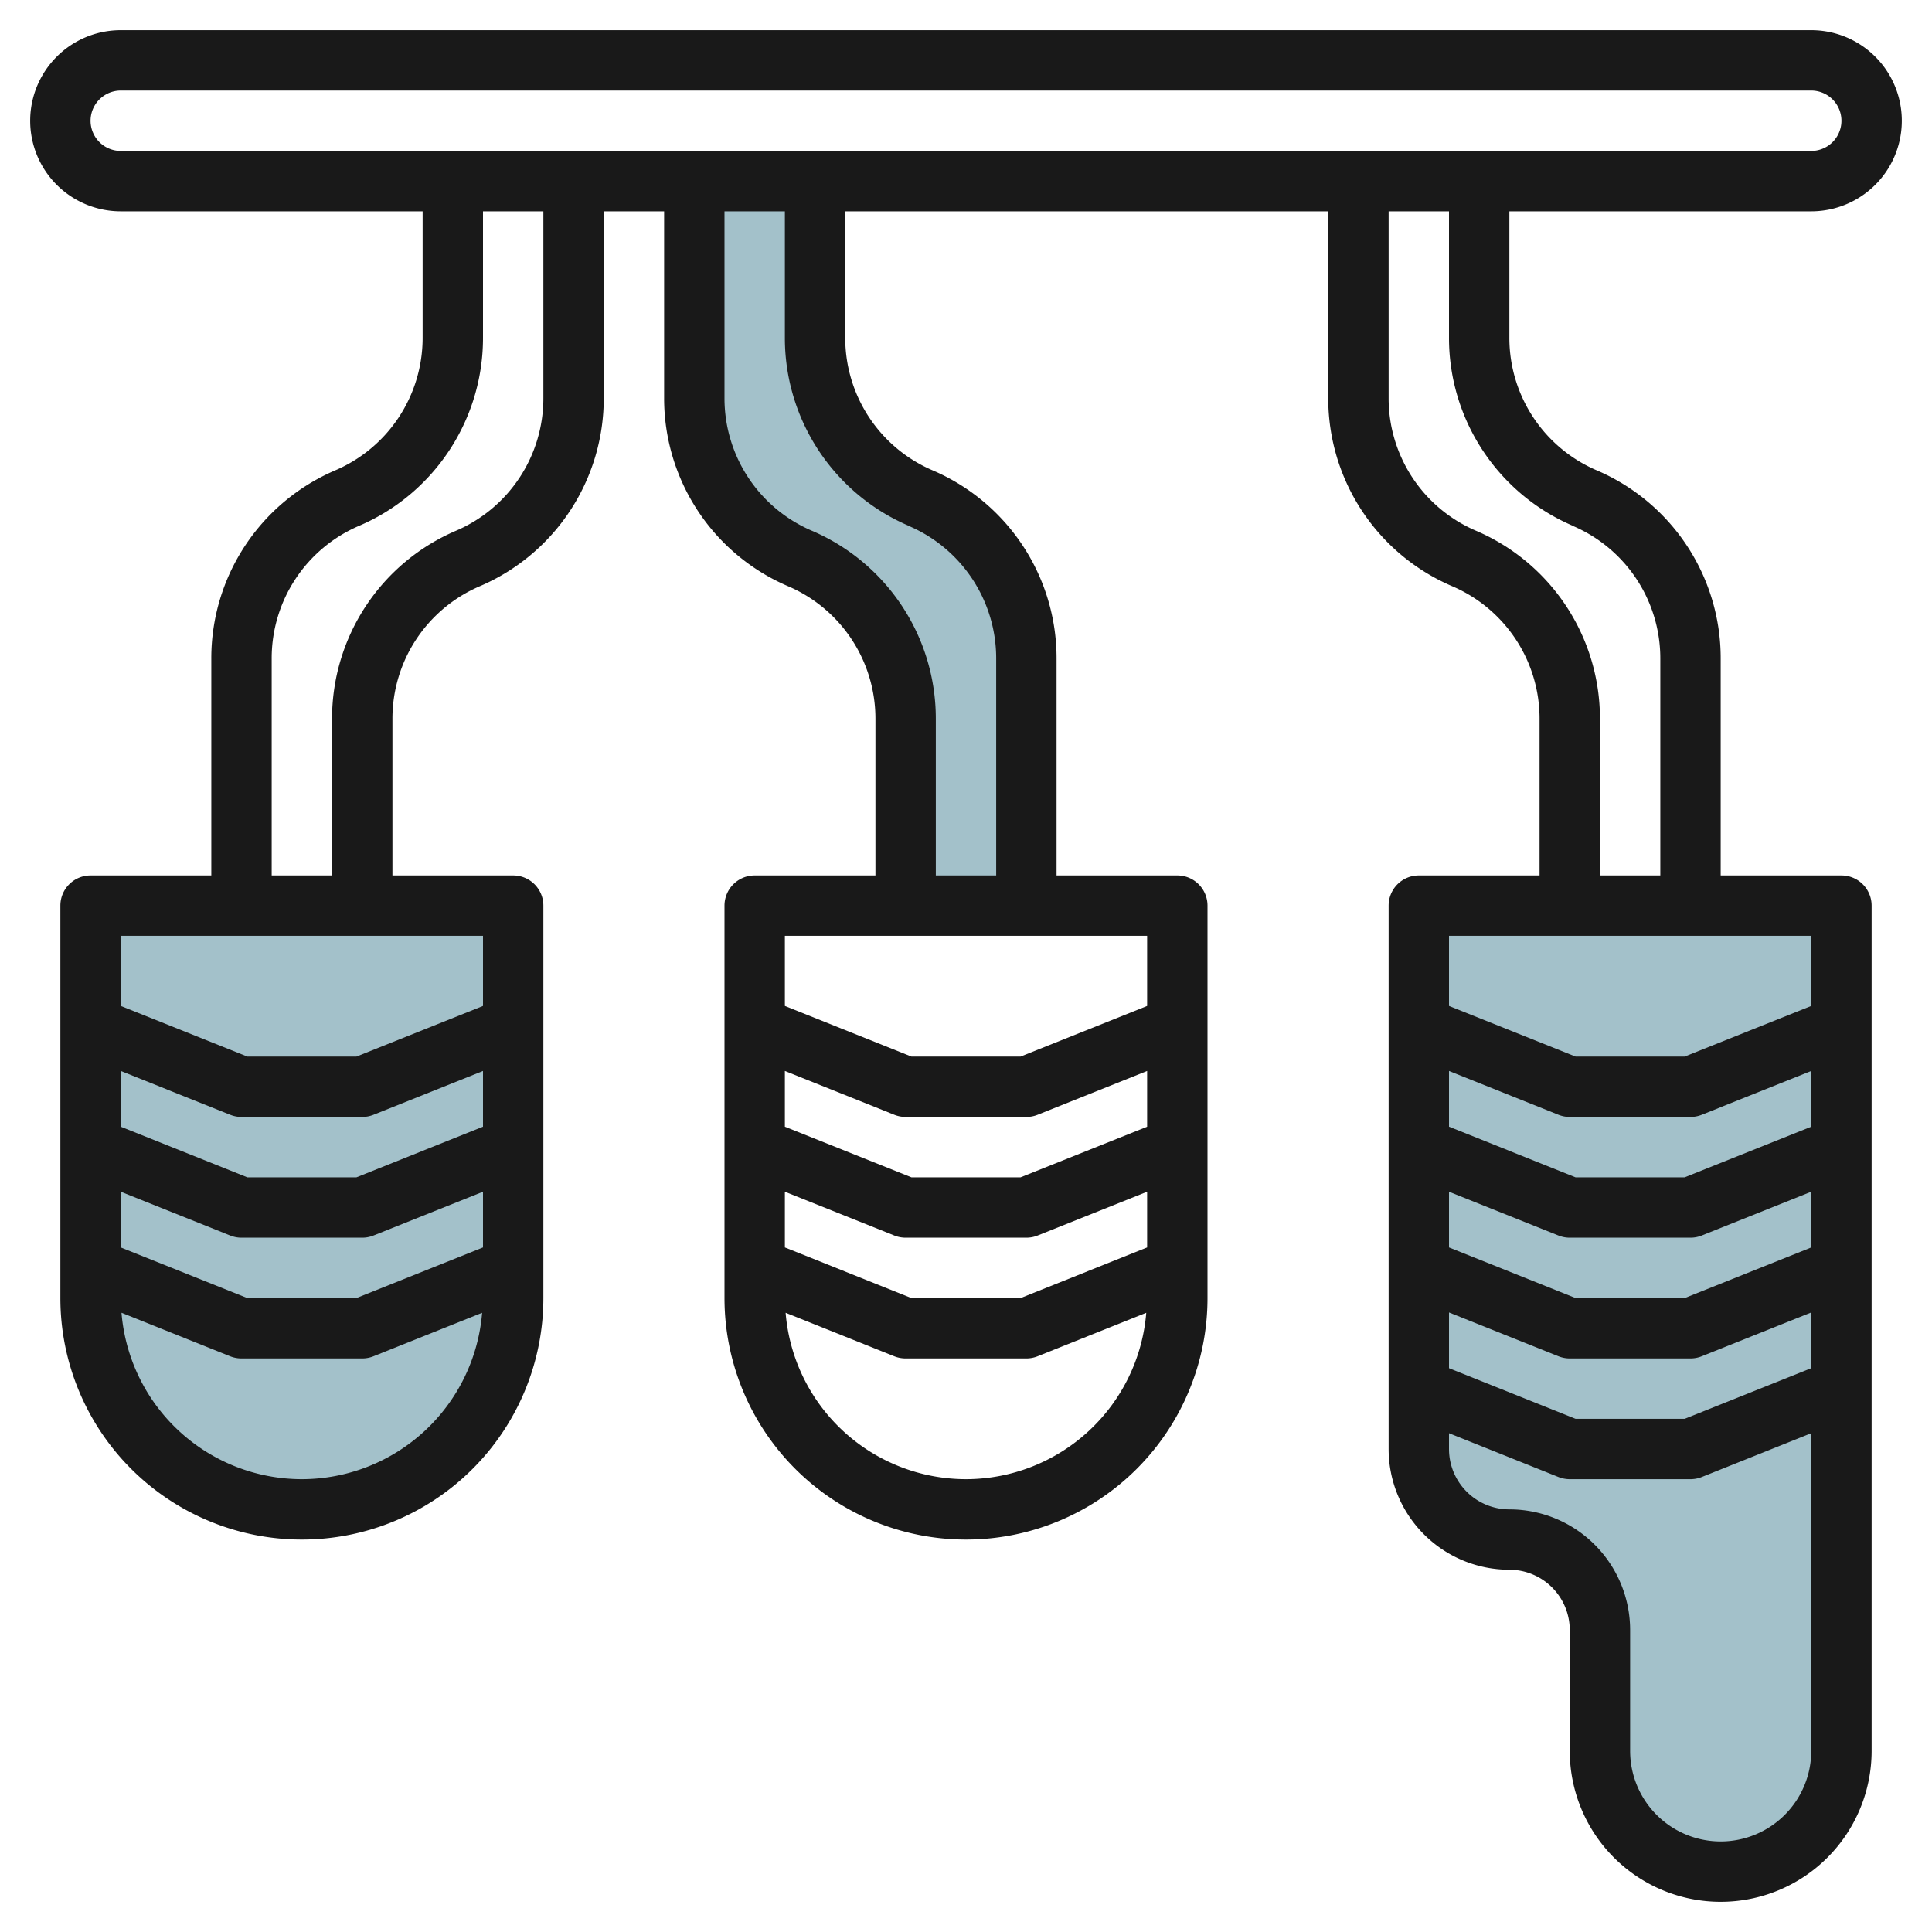 <?xml version="1.0" encoding="UTF-8"?>
<svg xmlns="http://www.w3.org/2000/svg" viewBox="0 0 64 64" width="512" height="512"><g id="Layer_27" data-name="Layer 27"><path d="M3,30H17a0,0,0,0,1,0,0V43a7,7,0,0,1-7,7h0a7,7,0,0,1-7-7V30a0,0,0,0,1,0,0Z" style="fill:#a3c1ca"/><path d="M57,62h0a4,4,0,0,1-4-4V54a3,3,0,0,0-3-3h0a3,3,0,0,1-3-3V30H61V58A4,4,0,0,1,57,62Z" style="fill:#a3c1ca"/><path d="M27,6v5.192A5.776,5.776,0,0,0,30.5,16.5h0A5.776,5.776,0,0,1,34,21.808V30H30V23.808A5.776,5.776,0,0,0,26.5,18.5h0A5.776,5.776,0,0,1,23,13.192V6Z" style="fill:#a3c1ca"/><path d="M60,1H4A3,3,0,0,0,4,7H14v4.192a4.771,4.771,0,0,1-2.894,4.389A6.767,6.767,0,0,0,7,21.808V29H3a1,1,0,0,0-1,1V43a8,8,0,0,0,16,0V30a1,1,0,0,0-1-1H13V23.808a4.771,4.771,0,0,1,2.894-4.389A6.767,6.767,0,0,0,20,13.192V7h2v6.192a6.767,6.767,0,0,0,4.106,6.227A4.771,4.771,0,0,1,29,23.808V29H25a1,1,0,0,0-1,1V43a8,8,0,0,0,16,0V30a1,1,0,0,0-1-1H35V21.808a6.767,6.767,0,0,0-4.106-6.227A4.771,4.771,0,0,1,28,11.192V7H44v6.192a6.767,6.767,0,0,0,4.106,6.227A4.771,4.771,0,0,1,51,23.808V29H47a1,1,0,0,0-1,1V48a4,4,0,0,0,4,4,2,2,0,0,1,2,2v4a5,5,0,0,0,10,0V30a1,1,0,0,0-1-1H57V21.808a6.767,6.767,0,0,0-4.106-6.227A4.771,4.771,0,0,1,50,11.192V7H60a3,3,0,0,0,0-6ZM16,41.323,11.808,43H8.192L4,41.323V39.477l3.628,1.452A1.012,1.012,0,0,0,8,41h4a1,1,0,0,0,.371-.071L16,39.477Zm0-4L11.808,39H8.192L4,37.323V35.477l3.628,1.452A1.012,1.012,0,0,0,8,37h4a1,1,0,0,0,.371-.071L16,35.477ZM10,49a6,6,0,0,1-5.975-5.513l3.6,1.442A1.012,1.012,0,0,0,8,45h4a1,1,0,0,0,.371-.071l3.6-1.441A6,6,0,0,1,10,49Zm6-15.677L11.808,35H8.192L4,33.323V31H16Zm2-20.131a4.771,4.771,0,0,1-2.894,4.389A6.767,6.767,0,0,0,11,23.808V29H9V21.808a4.771,4.771,0,0,1,2.894-4.389A6.768,6.768,0,0,0,16,11.192V7h2ZM38,41.323,33.808,43H30.192L26,41.323V39.477l3.628,1.452A1.012,1.012,0,0,0,30,41h4a1,1,0,0,0,.371-.071L38,39.477Zm0-4L33.808,39H30.192L26,37.323V35.477l3.628,1.452A1.012,1.012,0,0,0,30,37h4a1,1,0,0,0,.371-.071L38,35.477ZM32,49a6,6,0,0,1-5.975-5.513l3.6,1.442A1.012,1.012,0,0,0,30,45h4a1,1,0,0,0,.371-.071l3.6-1.441A6,6,0,0,1,32,49Zm6-15.677L33.808,35H30.192L26,33.323V31H38Zm-7.894-15.9A4.771,4.771,0,0,1,33,21.808V29H31V23.808a6.767,6.767,0,0,0-4.106-6.227A4.771,4.771,0,0,1,24,13.192V7h2v4.192A6.768,6.768,0,0,0,30.106,17.419ZM60,45.323,55.808,47H52.192L48,45.323V43.477l3.628,1.452A1.012,1.012,0,0,0,52,45h4a1,1,0,0,0,.371-.071L60,43.477Zm0-4L55.808,43H52.192L48,41.323V39.477l3.628,1.452A1.012,1.012,0,0,0,52,41h4a1,1,0,0,0,.371-.071L60,39.477Zm0-4L55.808,39H52.192L48,37.323V35.477l3.628,1.452A1.012,1.012,0,0,0,52,37h4a1,1,0,0,0,.371-.071L60,35.477ZM57,61a3,3,0,0,1-3-3V54a4,4,0,0,0-4-4,2,2,0,0,1-2-2v-.523l3.628,1.452A1.012,1.012,0,0,0,52,49h4a1,1,0,0,0,.371-.071L60,47.477V58A3,3,0,0,1,57,61Zm3-27.677L55.808,35H52.192L48,33.323V31H60Zm-7.894-15.9A4.771,4.771,0,0,1,55,21.808V29H53V23.808a6.767,6.767,0,0,0-4.106-6.227A4.771,4.771,0,0,1,46,13.192V7h2v4.192A6.768,6.768,0,0,0,52.106,17.419ZM60,5H4A1,1,0,0,1,4,3H60a1,1,0,0,1,0,2Z" style="fill:#191919"/></g></svg>
